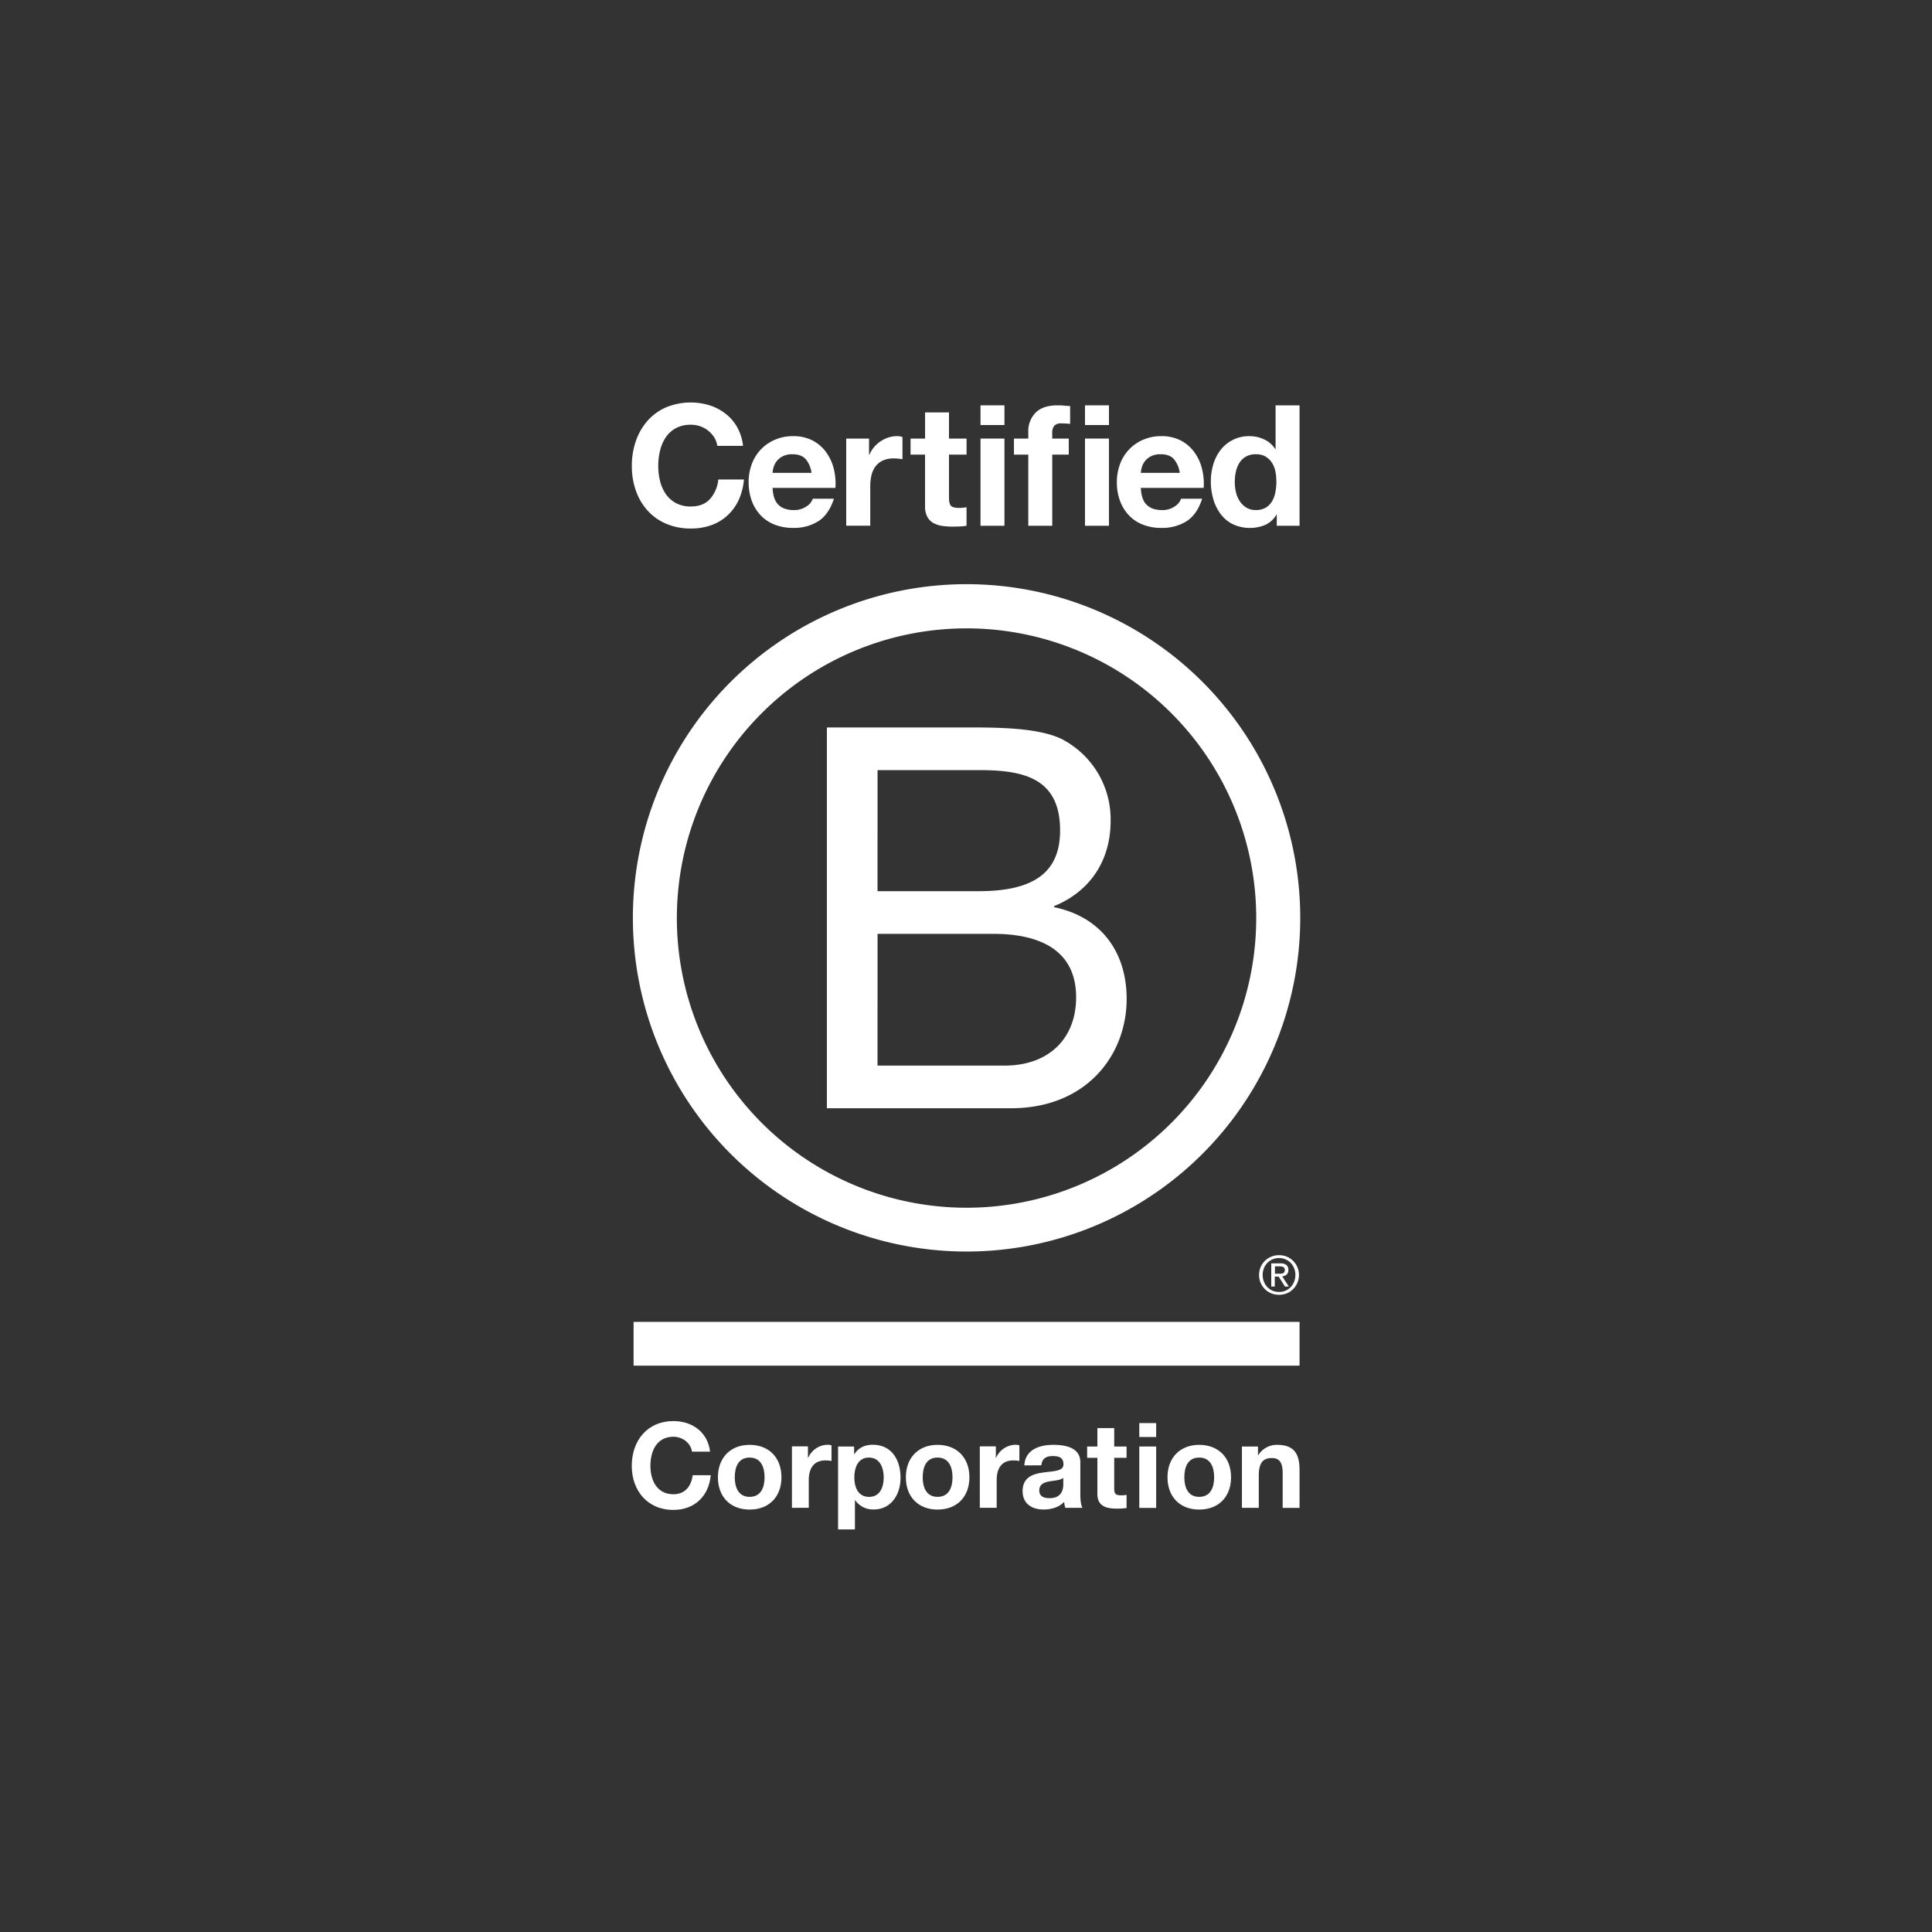 <?xml version="1.0" encoding="UTF-8"?> <svg xmlns="http://www.w3.org/2000/svg" id="Layer_1" data-name="Layer 1" viewBox="0 0 1000 1000"><rect x="0" y="0" width="1000" height="1000" fill="#333333" stroke="none"/><defs><style>.cls-1{fill:#fff;}</style></defs><path class="cls-1" d="M428,376.52h71.5c17.4,0,40.31,0,52.18,7.18a46.77,46.77,0,0,1,23.18,41.14c0,21-11,36.71-29.25,44.16v.56c24.3,5,37.54,23.19,37.54,47.48,0,29-20.71,56.59-59.9,56.59H428Zm26.21,84.75H506.7c29.8,0,42-10.76,42-31.47,0-27.34-19.31-31.19-42-31.19H454.22Zm0,90.28H520c22.63,0,37-13.81,37-35.34,0-25.67-20.71-32.85-42.8-32.85H454.22Z"></path><path class="cls-1" d="M650.22,475.16a149.94,149.94,0,1,1-150-149.92A149.94,149.94,0,0,1,650.22,475.16Zm-150-172.79A172.71,172.71,0,1,0,673,475.08,172.71,172.71,0,0,0,500.27,302.37Z"></path><rect class="cls-1" x="327.94" y="684.2" width="344.7" height="22.66"></rect><path class="cls-1" d="M661.85,659.26c.43,0,.83,0,1.21,0a2.82,2.82,0,0,0,1-.23,1.68,1.68,0,0,0,.71-.6,2,2,0,0,0,.25-1.12,1.63,1.63,0,0,0-.23-.95,1.47,1.47,0,0,0-.61-.55,2.37,2.37,0,0,0-.85-.28c-.32,0-.62-.06-1-.06H659.9v3.83Zm.83-5.34a4.94,4.94,0,0,1,3.17.84,3.17,3.17,0,0,1,1,2.59,3,3,0,0,1-.91,2.4,4.31,4.31,0,0,1-2.28.89l3.45,5.29h-2l-3.29-5.17h-2v5.17H658v-12Zm-8.47,9.46a7.73,7.73,0,0,0,1.77,2.81,8.21,8.21,0,0,0,2.7,1.87,8.44,8.44,0,0,0,3.35.64,8.29,8.29,0,0,0,3.34-.64,8.77,8.77,0,0,0,2.7-1.87,8.61,8.61,0,0,0,1.77-2.81,9.43,9.43,0,0,0,0-6.93,8.69,8.69,0,0,0-1.77-2.78,8.83,8.83,0,0,0-2.7-1.83,8.48,8.48,0,0,0-3.34-.68,8.64,8.64,0,0,0-3.35.68,8.27,8.27,0,0,0-2.7,1.83,7.78,7.78,0,0,0-1.77,2.78,9.43,9.43,0,0,0,0,6.93m-1.71-7.55a10.2,10.2,0,0,1,5.54-5.39,10.83,10.83,0,0,1,8,0,10.3,10.3,0,0,1,5.47,5.39,10.44,10.44,0,0,1,0,8.16,10.14,10.14,0,0,1-2.23,3.28,9.92,9.92,0,0,1-3.24,2.17,11,11,0,0,1-8,0,10.07,10.07,0,0,1-3.3-2.17A10.33,10.33,0,0,1,652.5,664a10.8,10.8,0,0,1,0-8.16"></path><path class="cls-1" d="M369.71,226.44a14,14,0,0,0-3.06-3.45,14.15,14.15,0,0,0-9-3.14,16,16,0,0,0-7.86,1.78,15,15,0,0,0-5.24,4.81,20.9,20.9,0,0,0-2.92,6.85,34.18,34.18,0,0,0-.92,8,31.75,31.75,0,0,0,.92,7.63,20.54,20.54,0,0,0,2.92,6.68,15.1,15.1,0,0,0,5.24,4.76,16,16,0,0,0,7.86,1.79q6.29,0,9.82-3.84a17.73,17.73,0,0,0,4.32-10.13h13.27a31.78,31.78,0,0,1-2.7,10.56,25.12,25.12,0,0,1-5.77,8,24.17,24.17,0,0,1-8.38,5.07,30.78,30.78,0,0,1-10.56,1.75,32,32,0,0,1-12.88-2.49,27.54,27.54,0,0,1-9.64-6.86,30.34,30.34,0,0,1-6-10.25,37.6,37.6,0,0,1-2.09-12.7,38.9,38.9,0,0,1,2.09-13,31.07,31.07,0,0,1,6-10.43,27.47,27.47,0,0,1,9.64-7,33.47,33.47,0,0,1,22.61-1,26.65,26.65,0,0,1,8.21,4.33,23.4,23.4,0,0,1,6,7,25.26,25.26,0,0,1,3,9.61H371.28A11.39,11.39,0,0,0,369.71,226.44Z"></path><path class="cls-1" d="M402.94,261.31c1.87,1.81,4.54,2.71,8,2.71a11.08,11.08,0,0,0,6.46-1.88,7.78,7.78,0,0,0,3.31-4h10.92q-2.62,8.11-8,11.61a23.61,23.61,0,0,1-13.09,3.49,25.65,25.65,0,0,1-9.6-1.7,19.81,19.81,0,0,1-7.25-4.85,21.77,21.77,0,0,1-4.59-7.5,27.64,27.64,0,0,1-1.61-9.61,26.21,26.21,0,0,1,1.66-9.42,21.72,21.72,0,0,1,12-12.57,23.27,23.27,0,0,1,9.39-1.84,21.39,21.39,0,0,1,10,2.23,20.1,20.1,0,0,1,7,6,24.68,24.68,0,0,1,4,8.55,32.09,32.09,0,0,1,.87,10H399.89Q400.15,258.61,402.94,261.31Zm14-23.74q-2.23-2.44-6.77-2.45a10.73,10.73,0,0,0-4.93,1,9.44,9.44,0,0,0-3.15,2.48,9.3,9.3,0,0,0-1.66,3.15,13.65,13.65,0,0,0-.56,3h20.17A14.41,14.41,0,0,0,417,237.57Z"></path><path class="cls-1" d="M449.82,227v8.39H450a15.35,15.35,0,0,1,2.35-3.89,15.75,15.75,0,0,1,3.41-3.06,16.87,16.87,0,0,1,4.11-2,14.6,14.6,0,0,1,4.53-.7,9.72,9.72,0,0,1,2.71.44v11.52a20.68,20.68,0,0,0-2.1-.3,21.34,21.34,0,0,0-2.35-.13,13.29,13.29,0,0,0-5.76,1.13,10,10,0,0,0-3.8,3.1,12.34,12.34,0,0,0-2.05,4.58,24.86,24.86,0,0,0-.61,5.68v20.34H438V227Z"></path><path class="cls-1" d="M500.29,227v8.3H491.2v22.34c0,2.1.36,3.5,1.06,4.2s2.09,1.05,4.18,1.05q1.05,0,2-.09c.64-.06,1.25-.15,1.84-.26v9.6a31.12,31.12,0,0,1-3.5.35c-1.28.05-2.53.09-3.75.09a35.22,35.22,0,0,1-5.46-.4,12.94,12.94,0,0,1-4.54-1.52,8.14,8.14,0,0,1-3.1-3.24,11.46,11.46,0,0,1-1.13-5.49V235.3H471.3V227h7.51V213.47H491.2V227Z"></path><path class="cls-1" d="M507.51,220V209.8H519.9V220Zm12.39,7v45.14H507.51V227Z"></path><path class="cls-1" d="M524.82,235.3V227h7.42v-3.49a13.53,13.53,0,0,1,3.75-9.86q3.75-3.84,11.35-3.85c1.1,0,2.22,0,3.32.14s2.18.16,3.23.21v9.26a37.09,37.09,0,0,0-4.54-.26,4.75,4.75,0,0,0-3.62,1.17,5.79,5.79,0,0,0-1.09,4V227h8.55v8.3h-8.55v36.84h-12.4V235.3Z"></path><path class="cls-1" d="M561.59,220V209.8H574V220Zm12.4,7v45.14h-12.4V227Z"></path><path class="cls-1" d="M593.54,261.31q2.81,2.71,8,2.71a11.09,11.09,0,0,0,6.47-1.88,7.73,7.73,0,0,0,3.31-4h10.91q-2.61,8.11-8,11.61a23.67,23.67,0,0,1-13.1,3.49,25.62,25.62,0,0,1-9.6-1.7,19.81,19.81,0,0,1-7.25-4.85,21.6,21.6,0,0,1-4.58-7.5,27.41,27.41,0,0,1-1.62-9.61,26.43,26.43,0,0,1,1.66-9.42,21.8,21.8,0,0,1,12-12.57,23.27,23.27,0,0,1,9.39-1.84,21.39,21.39,0,0,1,10,2.23,20.1,20.1,0,0,1,7,6,24.49,24.49,0,0,1,4,8.55,31.8,31.8,0,0,1,.88,10H590.49Q590.74,258.61,593.54,261.31Zm14-23.74c-1.48-1.63-3.74-2.45-6.76-2.45a10.76,10.76,0,0,0-4.93,1,9.1,9.1,0,0,0-4.81,5.63,15,15,0,0,0-.56,3h20.16A14.15,14.15,0,0,0,607.55,237.57Z"></path><path class="cls-1" d="M660.68,266.38a12.84,12.84,0,0,1-5.72,5.28,20.92,20.92,0,0,1-16.89-.35,17.82,17.82,0,0,1-6.33-5.33,23.93,23.93,0,0,1-3.76-7.72,32.59,32.59,0,0,1-1.26-9.08,30.54,30.54,0,0,1,1.26-8.77,22.74,22.74,0,0,1,3.76-7.47,18.78,18.78,0,0,1,6.24-5.19,18.55,18.55,0,0,1,8.73-2,17.8,17.8,0,0,1,7.64,1.7,13.41,13.41,0,0,1,5.72,5h.17V209.8h12.4v62.34H660.85v-5.76Zm-.53-22.31a13,13,0,0,0-1.78-4.54,10.2,10.2,0,0,0-3.28-3.19,9.62,9.62,0,0,0-5.06-1.22,10.09,10.09,0,0,0-5.15,1.22,9.69,9.69,0,0,0-3.37,3.24,14.13,14.13,0,0,0-1.82,4.58,24.22,24.22,0,0,0-.57,5.37,22.92,22.92,0,0,0,.61,5.24,14.26,14.26,0,0,0,2,4.67,10.87,10.87,0,0,0,3.41,3.31A9.13,9.13,0,0,0,650,264a9.89,9.89,0,0,0,5.11-1.22,9.34,9.34,0,0,0,3.27-3.28,14.45,14.45,0,0,0,1.74-4.67,27.42,27.42,0,0,0,.53-5.41A26.87,26.87,0,0,0,660.15,244.07Z"></path><path class="cls-1" d="M358.17,751.35c-.62-4.36-4.8-7.69-9.59-7.69-8.67,0-11.93,7.39-11.93,15.07,0,7.31,3.26,14.69,11.93,14.69,5.89,0,9.23-4.06,9.95-9.84h9.36c-1,10.95-8.55,17.95-19.31,17.95-13.59,0-21.58-10.14-21.58-22.8,0-13,8-23.18,21.58-23.18,9.65,0,17.76,5.66,18.94,15.8Z"></path><path class="cls-1" d="M388,747.85c10,0,16.48,6.63,16.48,16.78s-6.46,16.72-16.48,16.72-16.41-6.64-16.41-16.72S378.08,747.85,388,747.85Zm0,26.92c6,0,7.74-5.1,7.74-10.14s-1.78-10.2-7.74-10.2-7.69,5.1-7.69,10.2S382.14,774.77,388,774.77Z"></path><path class="cls-1" d="M409.9,748.65h8.29v5.9h.13a11.23,11.23,0,0,1,10.15-6.75,6.46,6.46,0,0,1,1.91.3v8.11a16.57,16.57,0,0,0-3.14-.3c-6.4,0-8.62,4.61-8.62,10.2v14.33H409.9Z"></path><path class="cls-1" d="M433.79,748.71h8.3v4h.12c2.09-3.38,5.53-4.91,9.46-4.91,10,0,14.44,8,14.44,17.08,0,8.49-4.66,16.42-13.95,16.42a11.28,11.28,0,0,1-9.52-4.79h-.13v15.12h-8.72Zm23.6,16c0-5.06-2-10.27-7.62-10.27s-7.56,5.1-7.56,10.27,2,10.07,7.62,10.07S457.39,769.85,457.39,764.7Z"></path><path class="cls-1" d="M485.27,747.85c10,0,16.49,6.63,16.49,16.78s-6.46,16.72-16.49,16.72-16.4-6.64-16.4-16.72S475.32,747.85,485.27,747.85Zm0,26.92c6,0,7.75-5.1,7.75-10.14s-1.78-10.2-7.75-10.2-7.68,5.1-7.68,10.2S479.38,774.77,485.27,774.77Z"></path><path class="cls-1" d="M507.15,748.65h8.3v5.9h.13a11.21,11.21,0,0,1,10.13-6.75,6.31,6.31,0,0,1,1.91.3v8.11a16.3,16.3,0,0,0-3.13-.3c-6.4,0-8.61,4.61-8.61,10.2v14.33h-8.73Z"></path><path class="cls-1" d="M530.18,758.48c.5-8.18,7.81-10.63,15-10.63,6.32,0,14,1.41,14,9v16.54c0,2.89.29,5.78,1.11,7.07h-8.87a14.5,14.5,0,0,1-.62-3.08c-2.76,2.9-6.81,3.94-10.68,3.94-6,0-10.82-3-10.82-9.53,0-7.19,5.42-8.91,10.82-9.65s10.33-.61,10.33-4.18c0-3.75-2.6-4.3-5.66-4.3-3.32,0-5.47,1.35-5.78,4.79Zm20.18,6.45c-1.49,1.3-4.55,1.35-7.26,1.85s-5.17,1.48-5.17,4.67,2.53,4,5.36,4c6.81,0,7.07-5.4,7.07-7.31Z"></path><path class="cls-1" d="M576.71,748.71h6.4v5.84h-6.4v15.73c0,3,.75,3.69,3.69,3.69a13.73,13.73,0,0,0,2.71-.24v6.82a33.1,33.1,0,0,1-5.11.31c-5.33,0-10-1.24-10-7.56V754.55H562.7v-5.84H568v-9.53h8.72Z"></path><path class="cls-1" d="M598.43,743.79H589.7v-7.2h8.73Zm-8.73,4.92h8.73v31.78H589.7Z"></path><path class="cls-1" d="M620.69,747.85c10,0,16.5,6.63,16.5,16.78s-6.47,16.72-16.5,16.72-16.4-6.64-16.4-16.72S610.74,747.85,620.69,747.85Zm0,26.92c6,0,7.75-5.1,7.75-10.14s-1.77-10.2-7.75-10.2-7.68,5.1-7.68,10.2S614.79,774.77,620.69,774.77Z"></path><path class="cls-1" d="M642.82,748.71h8.31v4.43h.18a11.32,11.32,0,0,1,9.71-5.29c9.29,0,11.62,5.22,11.62,13.09v19.55h-8.73v-18c0-5.23-1.54-7.81-5.59-7.81-4.74,0-6.77,2.65-6.77,9.1v16.66h-8.73Z"></path></svg> 
